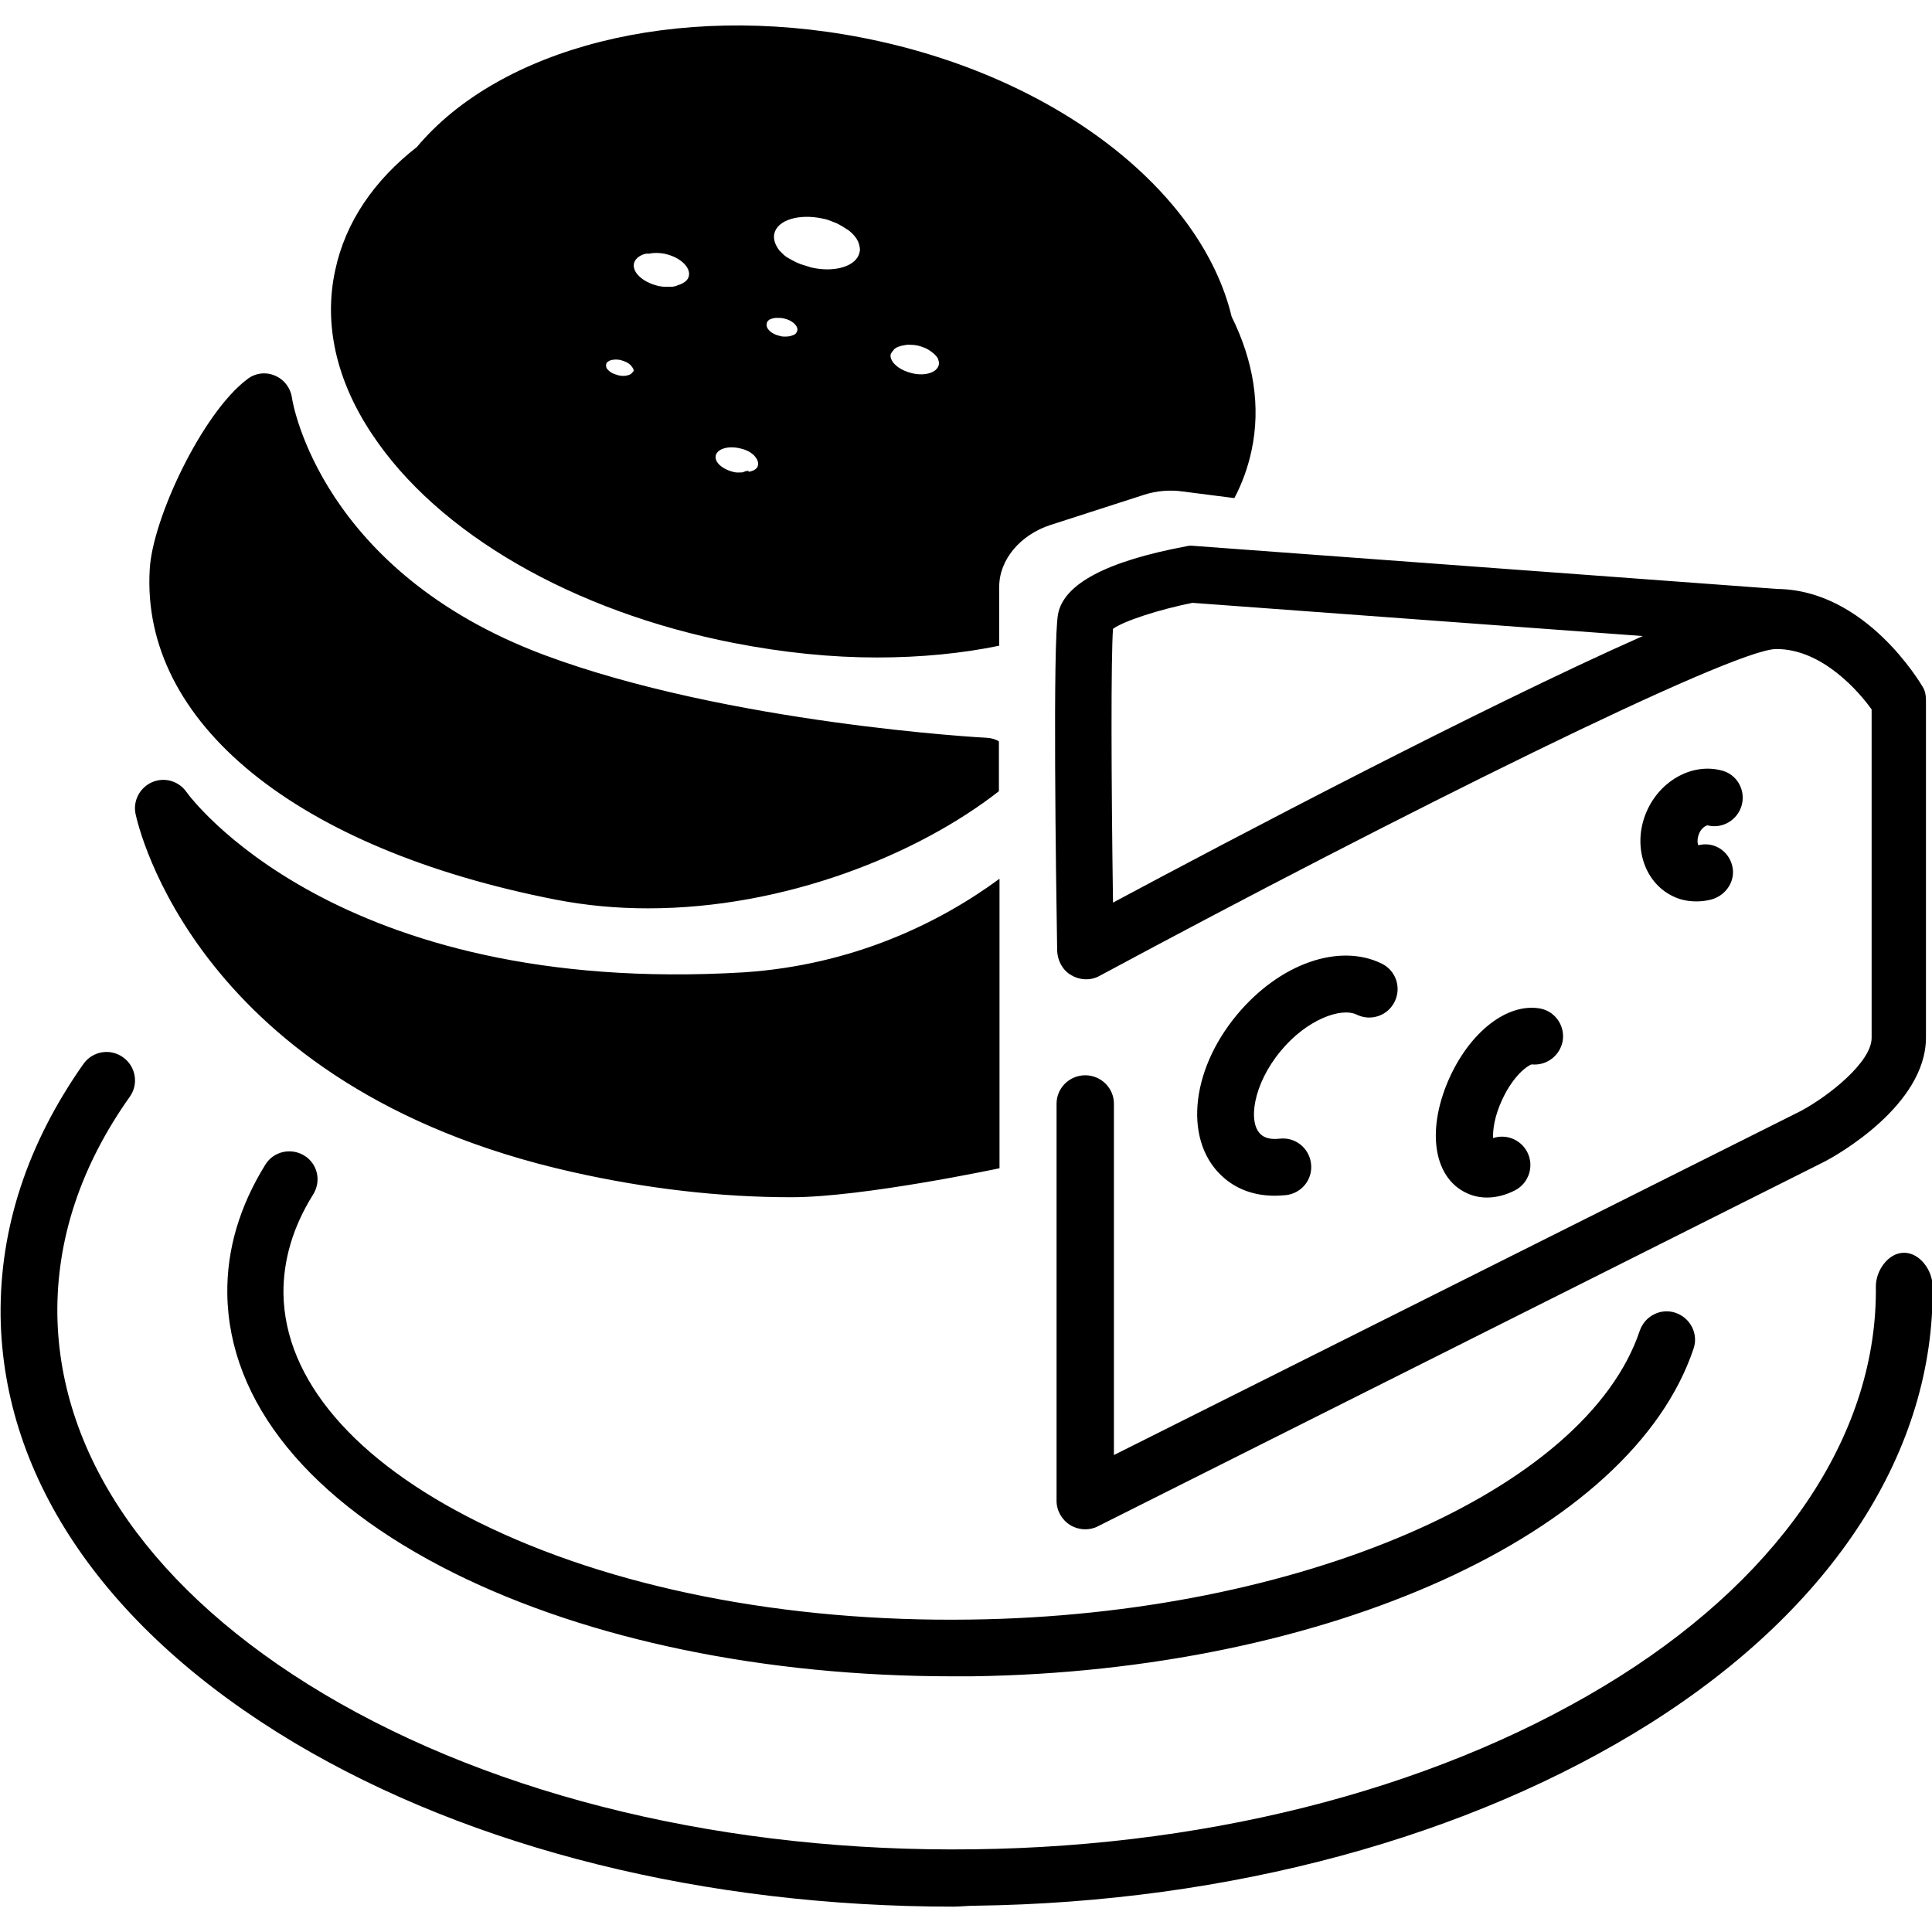 <!-- Generated by IcoMoon.io -->
<svg version="1.1" xmlns="http://www.w3.org/2000/svg" width="32" height="32" viewBox="0 0 32 32">
<path d="M31.54 20.75c0 0-0.005 0-0.005 0-0.26 0-0.465 0.295-0.465 0.555 0.030 2.375-1.475 4.71-4.24 6.46-2.835 1.79-6.635 2.815-10.7 2.865-4.055 0.055-7.89-0.86-10.77-2.575-2.81-1.675-4.375-3.905-4.41-6.28-0.015-1.245 0.385-2.46 1.2-3.61 0.15-0.21 0.1-0.505-0.115-0.655-0.21-0.15-0.505-0.1-0.655 0.115-0.925 1.315-1.385 2.715-1.37 4.165 0.035 2.715 1.765 5.225 4.865 7.075 2.945 1.755 6.81 2.715 10.915 2.715 0.115 0 0.23-0.015 0.35-0.015 4.235-0.055 8.205-1.14 11.19-3.020 3.055-1.93 4.715-4.535 4.68-7.245-0.005-0.265-0.215-0.55-0.47-0.55zM5.040 19.14c-0.22-0.135-0.51-0.070-0.645 0.15-0.425 0.685-0.64 1.405-0.63 2.14 0.025 1.795 1.36 3.435 3.765 4.63 2.23 1.105 5.145 1.705 8.245 1.705 0.105 0 0.21 0 0.315 0 5.9-0.080 10.93-2.36 11.96-5.425 0.085-0.245-0.050-0.51-0.295-0.595s-0.51 0.050-0.595 0.295c-0.89 2.655-5.655 4.715-11.085 4.785-3.075 0.045-5.96-0.53-8.135-1.605-2.075-1.025-3.225-2.375-3.245-3.795-0.005-0.55 0.155-1.1 0.485-1.63 0.15-0.23 0.080-0.52-0.14-0.655zM12.155 10.65c0.825 0.16 1.61 0.24 2.375 0.24 0.725 0 1.42-0.070 2.020-0.195v-0.975c0-0.455 0.355-0.865 0.85-1.025l1.55-0.5c0.2-0.065 0.425-0.085 0.635-0.055l0.86 0.11c0.13-0.245 0.225-0.51 0.285-0.79 0.155-0.725 0.035-1.48-0.33-2.215-0.5-2.085-2.915-3.995-6.115-4.62-3.1-0.605-6.015 0.18-7.38 1.81-0.705 0.55-1.185 1.24-1.355 2.050-0.19 0.885 0.020 1.815 0.605 2.695 1.090 1.655 3.335 2.95 6 3.47zM14.81 5.785c0 0 0.005-0.005 0.005-0.005 0.025-0.020 0.055-0.035 0.090-0.045 0.010-0.005 0.025-0.005 0.035-0.010 0.025-0.005 0.055-0.010 0.085-0.015 0.015 0 0.025 0 0.040 0 0.045 0 0.095 0.005 0.14 0.015s0.080 0.025 0.12 0.040 0.13 0.075 0.17 0.12c0.015 0.015 0.025 0.030 0.035 0.045 0.005 0.010 0.010 0.015 0.010 0.025 0.010 0.030 0.015 0.055 0.010 0.085s-0.025 0.060-0.050 0.085c-0.050 0.045-0.14 0.075-0.24 0.075 0 0 0 0 0 0-0.050 0-0.105-0.005-0.16-0.020-0.165-0.040-0.295-0.13-0.335-0.225-0.015-0.030-0.020-0.065-0.010-0.095 0.015-0.025 0.035-0.050 0.055-0.075zM12.825 3.87c0.050-0.225 0.405-0.335 0.8-0.25 0.055 0.010 0.1 0.025 0.15 0.045 0.010 0.005 0.020 0.010 0.025 0.010 0.040 0.015 0.075 0.030 0.11 0.050 0.005 0.005 0.010 0.005 0.015 0.010 0.040 0.020 0.075 0.045 0.105 0.065 0 0 0 0 0.005 0 0.065 0.045 0.115 0.1 0.15 0.15 0.005 0.005 0.005 0.010 0.005 0.010 0.010 0.020 0.025 0.040 0.030 0.060 0.005 0.015 0.010 0.030 0.015 0.050 0 0.010 0.005 0.020 0.005 0.030 0.005 0.030 0.005 0.055-0.005 0.085-0.050 0.225-0.41 0.335-0.8 0.245-0.010-0.005-0.020-0.005-0.030-0.010-0.050-0.015-0.1-0.030-0.145-0.045-0.020-0.010-0.040-0.015-0.060-0.025-0.045-0.020-0.085-0.045-0.125-0.065-0.010-0.005-0.020-0.015-0.035-0.020-0.040-0.025-0.070-0.055-0.1-0.085-0.010-0.010-0.020-0.020-0.030-0.030-0.070-0.090-0.105-0.19-0.085-0.28zM12.725 5.31c0.015-0.015 0.035-0.025 0.055-0.030 0 0 0 0 0 0v0c0.025-0.010 0.055-0.015 0.090-0.015 0 0 0 0 0.005 0 0.035 0 0.070 0 0.11 0.010 0.14 0.030 0.24 0.125 0.22 0.205 0 0 0 0 0 0v0c0 0.005-0.005 0.005-0.005 0.010-0.005 0.015-0.015 0.030-0.025 0.040-0.015 0.010-0.030 0.020-0.050 0.025-0.035 0.015-0.075 0.020-0.12 0.020-0.025 0-0.055 0-0.085-0.010-0.14-0.030-0.24-0.12-0.22-0.205 0 0 0 0 0 0s0 0 0 0c0-0.020 0.010-0.035 0.025-0.050zM12.25 7.425c0.050 0.010 0.095 0.025 0.135 0.045 0 0 0 0 0 0 0.035 0.015 0.065 0.040 0.090 0.060 0.010 0.005 0.015 0.015 0.020 0.020 0.015 0.015 0.030 0.035 0.040 0.055 0.005 0.005 0.010 0.015 0.010 0.020 0.010 0.025 0.015 0.050 0.010 0.075-0.005 0.020-0.005 0.040-0.025 0.055-0.030 0.035-0.080 0.050-0.13 0.060v-0.015c0 0-0.025 0-0.025 0-0.030 0-0.060 0.025-0.095 0.025-0.040 0-0.075 0.005-0.12-0.005-0.195-0.045-0.33-0.165-0.305-0.275s0.205-0.165 0.395-0.12zM10.5 4.365c0.005-0.020 0.010-0.035 0.020-0.050 0.020-0.030 0.045-0.055 0.080-0.075 0 0 0 0 0 0 0.035-0.020 0.080-0.040 0.13-0.040 0 0 0.015 0 0.015 0v0.005c0-0.005 0.070-0.015 0.115-0.015 0.010 0 0.015 0 0.030 0 0.035 0 0.065 0.005 0.1 0.010 0.010 0 0.015 0 0.025 0.005 0.25 0.055 0.425 0.22 0.395 0.365-0.005 0.020-0.010 0.035-0.020 0.050s-0.025 0.030-0.040 0.045c-0.005 0-0.005 0.005-0.010 0.005-0.015 0.010-0.030 0.020-0.050 0.030-0.005 0-0.005 0-0.010 0.005-0.020 0.010-0.045 0.015-0.070 0.025 0 0 0 0.005-0.005 0.005-0.025 0.005-0.055 0.015-0.085 0.015 0 0 0 0 0 0v0c-0.030 0-0.060 0-0.095 0-0.005 0-0.015 0-0.020 0-0.025 0-0.050-0.005-0.080-0.010-0.010 0-0.020 0-0.025-0.005-0.255-0.060-0.43-0.225-0.4-0.37zM10.12 5.965c0.025-0.005 0.050-0.010 0.080-0.010s0.060 0.005 0.090 0.010c0.005 0 0.005 0.005 0.005 0.005 0.080 0.020 0.145 0.060 0.175 0.11 0 0 0 0.005 0.005 0.005 0.010 0.020 0.025 0.040 0.020 0.060 0 0 0.010 0 0.010 0s0 0 0 0c0 0.005-0.010 0.005-0.015 0.005 0 0-0.005 0-0.005 0-0.005 0.015-0.015 0.030-0.030 0.040 0 0 0 0 0 0s0 0 0 0c-0.015 0.010-0.030 0.020-0.055 0.025-0.045 0.015-0.105 0.015-0.165 0-0.005 0-0.005-0.005-0.010-0.005-0.065-0.015-0.12-0.045-0.15-0.080-0.005-0.005-0.010-0.010-0.015-0.015-0.005-0.010-0.015-0.015-0.015-0.025-0.005-0.015-0.010-0.035-0.005-0.050 0-0.035 0.035-0.060 0.080-0.075zM9.2 14.9c0.515 0.1 1.020 0.145 1.535 0.145 2.26 0 4.46-0.885 5.81-1.94v-0.825c-0.050-0.035-0.125-0.055-0.2-0.060-0.040 0-4.29-0.235-7.34-1.375-3.675-1.38-4.155-4.145-4.17-4.26-0.025-0.165-0.135-0.305-0.285-0.365-0.155-0.065-0.33-0.040-0.46 0.065-0.745 0.565-1.565 2.31-1.61 3.145-0.15 2.535 2.425 4.63 6.72 5.47zM9.47 19.41c1.24 0.28 2.465 0.42 3.64 0.42 1.185 0 3.445-0.48 3.445-0.48v-4.795c-1 0.735-2.43 1.43-4.235 1.55-6.77 0.405-9.195-2.935-9.23-2.985-0.125-0.18-0.36-0.255-0.57-0.165-0.205 0.090-0.32 0.31-0.275 0.525 0.040 0.185 1 4.53 7.225 5.93zM22.47 16.805c0.235 0.115 0.515 0.020 0.63-0.215s0.020-0.515-0.215-0.63c-0.705-0.345-1.69 0-2.395 0.845-0.795 0.955-0.885 2.145-0.205 2.715 0.225 0.19 0.51 0.285 0.83 0.285 0.060 0 0.125-0.005 0.185-0.010 0.26-0.030 0.445-0.26 0.415-0.52s-0.26-0.445-0.52-0.415c-0.090 0.010-0.22 0.010-0.305-0.065-0.23-0.19-0.135-0.84 0.325-1.39 0.425-0.515 0.995-0.725 1.255-0.6zM25.37 17.63c0.25 0.025 0.475-0.15 0.515-0.4 0.035-0.255-0.14-0.495-0.4-0.53-0.52-0.075-1.105 0.37-1.455 1.105-0.41 0.87-0.305 1.69 0.26 1.955 0.105 0.050 0.22 0.075 0.34 0.075 0.15 0 0.31-0.040 0.465-0.12 0.23-0.12 0.32-0.405 0.2-0.635-0.11-0.21-0.35-0.3-0.565-0.23-0.005-0.13 0.020-0.36 0.155-0.645 0.18-0.385 0.41-0.555 0.485-0.575zM28.28 13.67c0.25 0.065 0.505-0.090 0.57-0.34s-0.085-0.51-0.34-0.57c-0.47-0.12-0.985 0.15-1.22 0.645-0.265 0.56-0.075 1.205 0.42 1.44 0.12 0.060 0.255 0.085 0.39 0.085 0.080 0 0.16-0.010 0.24-0.030 0.25-0.065 0.415-0.315 0.35-0.565s-0.31-0.4-0.56-0.335c-0.010-0.015-0.030-0.095 0.015-0.2 0.040-0.090 0.11-0.125 0.135-0.13zM19.64 9.050c-1.305 0.245-2.020 0.62-2.115 1.12-0.090 0.45-0.035 4.385-0.015 5.575 0.005 0.165 0.090 0.325 0.23 0.405 0.14 0.085 0.315 0.095 0.46 0.020 4.945-2.66 10.495-5.42 11.22-5.42 0 0 0.005 0 0.005 0 0.765 0 1.375 0.72 1.575 1v5.44c0 0.4-0.705 0.96-1.17 1.21l-11.38 5.7v-5.82c0-0.26-0.215-0.47-0.475-0.47s-0.475 0.21-0.475 0.47v6.58c0 0.165 0.090 0.315 0.225 0.4 0.075 0.045 0.165 0.070 0.25 0.070 0.070 0 0.145-0.015 0.21-0.050l12.055-6.050c0.17-0.090 1.66-0.92 1.66-2.045v-5.575c0-0.085-0.010-0.165-0.055-0.235-0.040-0.065-0.945-1.605-2.41-1.62l-9.68-0.715c-0.040-0.005-0.075 0-0.115 0.010zM18.435 14.95c-0.030-2.030-0.035-4.080 0-4.535 0.18-0.13 0.765-0.32 1.315-0.43l7.46 0.55c-2.665 1.18-6.88 3.4-8.775 4.415z"></path>
</svg>
